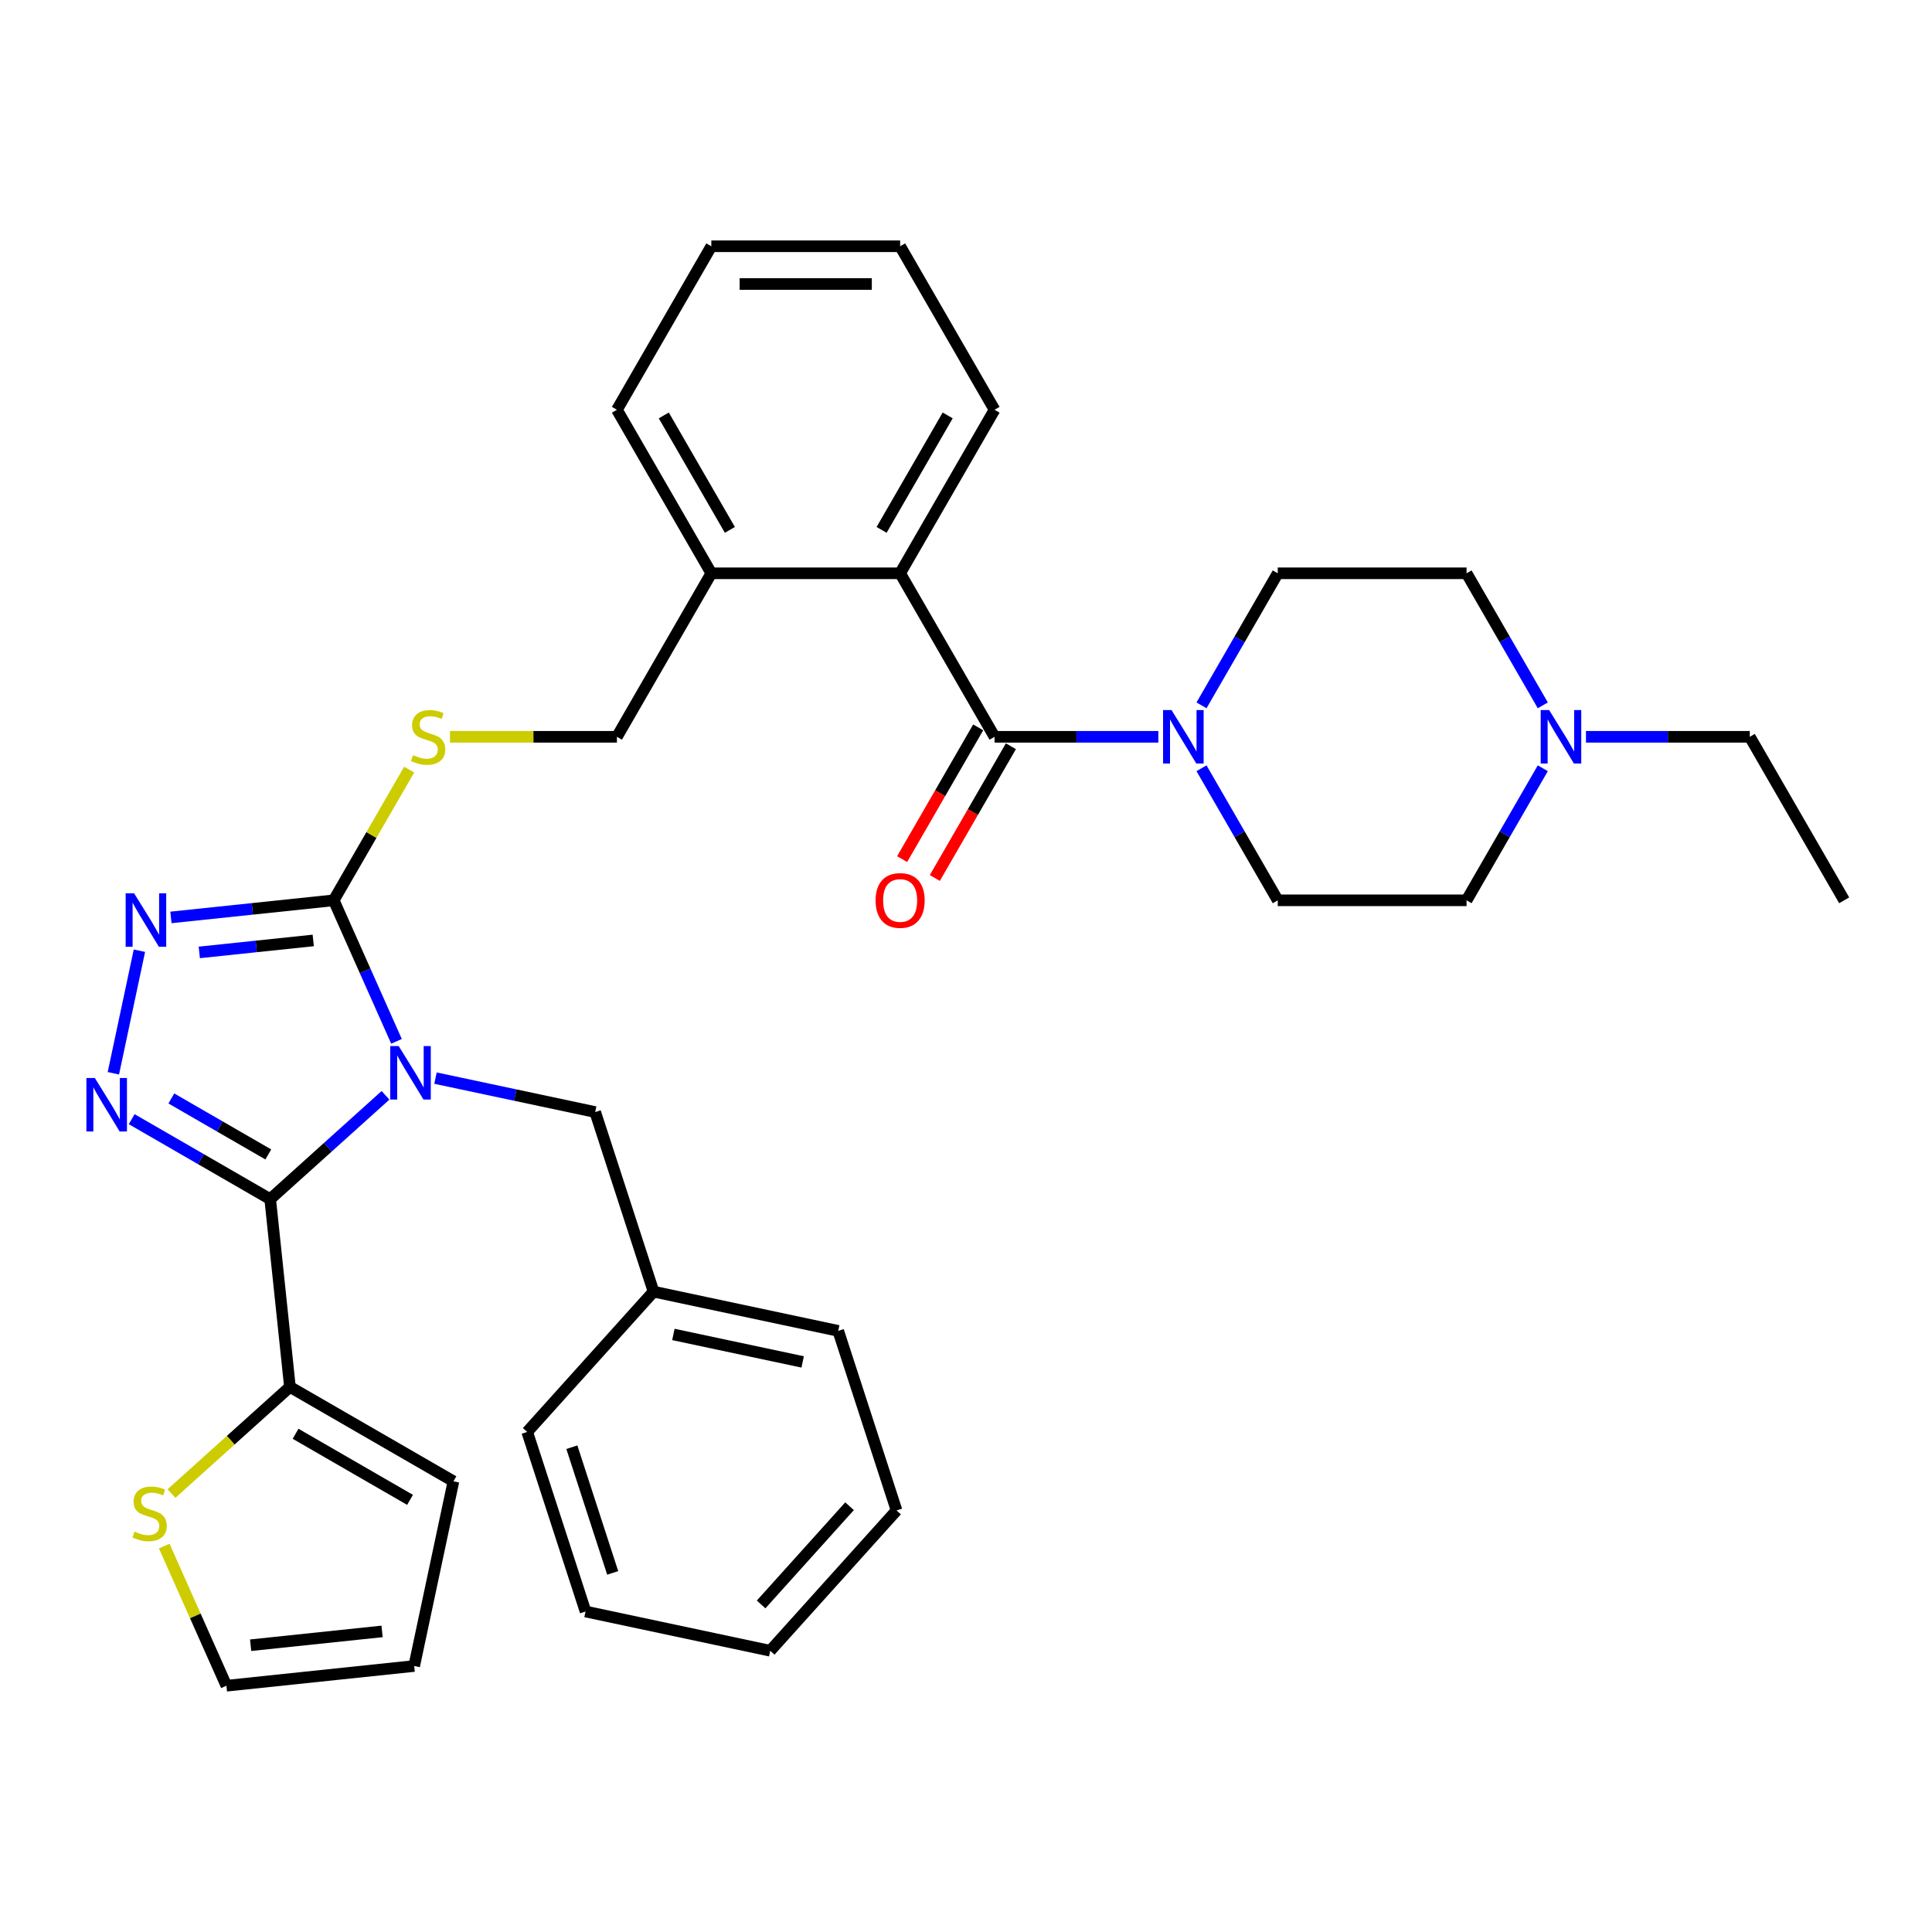 <?xml version='1.0' encoding='iso-8859-1'?>
<svg version='1.1' baseProfile='full'
              xmlns='http://www.w3.org/2000/svg'
                      xmlns:rdkit='http://www.rdkit.org/xml'
                      xmlns:xlink='http://www.w3.org/1999/xlink'
                  xml:space='preserve'
width='1000px' height='1000px' viewBox='0 0 1000 1000'>
<!-- END OF HEADER -->
<rect style='opacity:1.0;fill:#FFFFFF;stroke:none' width='1000' height='1000' x='0' y='0'> </rect>
<path class='bond-0' d='M 199.538,566.931 L 169.695,593.802' style='fill:none;fill-rule:evenodd;stroke:#0000FF;stroke-width:6px;stroke-linecap:butt;stroke-linejoin:miter;stroke-opacity:1' />
<path class='bond-0' d='M 169.695,593.802 L 139.851,620.673' style='fill:none;fill-rule:evenodd;stroke:#000000;stroke-width:6px;stroke-linecap:butt;stroke-linejoin:miter;stroke-opacity:1' />
<path class='bond-2' d='M 205.228,538.999 L 188.978,502.501' style='fill:none;fill-rule:evenodd;stroke:#0000FF;stroke-width:6px;stroke-linecap:butt;stroke-linejoin:miter;stroke-opacity:1' />
<path class='bond-2' d='M 188.978,502.501 L 172.728,466.002' style='fill:none;fill-rule:evenodd;stroke:#000000;stroke-width:6px;stroke-linecap:butt;stroke-linejoin:miter;stroke-opacity:1' />
<path class='bond-9' d='M 225.416,558.031 L 266.742,566.815' style='fill:none;fill-rule:evenodd;stroke:#0000FF;stroke-width:6px;stroke-linecap:butt;stroke-linejoin:miter;stroke-opacity:1' />
<path class='bond-9' d='M 266.742,566.815 L 308.068,575.599' style='fill:none;fill-rule:evenodd;stroke:#000000;stroke-width:6px;stroke-linecap:butt;stroke-linejoin:miter;stroke-opacity:1' />
<path class='bond-1' d='M 139.851,620.673 L 104.004,599.976' style='fill:none;fill-rule:evenodd;stroke:#000000;stroke-width:6px;stroke-linecap:butt;stroke-linejoin:miter;stroke-opacity:1' />
<path class='bond-1' d='M 104.004,599.976 L 68.156,579.279' style='fill:none;fill-rule:evenodd;stroke:#0000FF;stroke-width:6px;stroke-linecap:butt;stroke-linejoin:miter;stroke-opacity:1' />
<path class='bond-1' d='M 138.87,597.537 L 113.776,583.049' style='fill:none;fill-rule:evenodd;stroke:#000000;stroke-width:6px;stroke-linecap:butt;stroke-linejoin:miter;stroke-opacity:1' />
<path class='bond-1' d='M 113.776,583.049 L 88.683,568.561' style='fill:none;fill-rule:evenodd;stroke:#0000FF;stroke-width:6px;stroke-linecap:butt;stroke-linejoin:miter;stroke-opacity:1' />
<path class='bond-6' d='M 139.851,620.673 L 150.067,717.864' style='fill:none;fill-rule:evenodd;stroke:#000000;stroke-width:6px;stroke-linecap:butt;stroke-linejoin:miter;stroke-opacity:1' />
<path class='bond-34' d='M 58.678,555.528 L 72.163,492.083' style='fill:none;fill-rule:evenodd;stroke:#0000FF;stroke-width:6px;stroke-linecap:butt;stroke-linejoin:miter;stroke-opacity:1' />
<path class='bond-3' d='M 172.728,466.002 L 130.601,470.43' style='fill:none;fill-rule:evenodd;stroke:#000000;stroke-width:6px;stroke-linecap:butt;stroke-linejoin:miter;stroke-opacity:1' />
<path class='bond-3' d='M 130.601,470.43 L 88.475,474.857' style='fill:none;fill-rule:evenodd;stroke:#0000FF;stroke-width:6px;stroke-linecap:butt;stroke-linejoin:miter;stroke-opacity:1' />
<path class='bond-3' d='M 162.133,486.769 L 132.644,489.868' style='fill:none;fill-rule:evenodd;stroke:#000000;stroke-width:6px;stroke-linecap:butt;stroke-linejoin:miter;stroke-opacity:1' />
<path class='bond-3' d='M 132.644,489.868 L 103.156,492.967' style='fill:none;fill-rule:evenodd;stroke:#0000FF;stroke-width:6px;stroke-linecap:butt;stroke-linejoin:miter;stroke-opacity:1' />
<path class='bond-8' d='M 172.728,466.002 L 192.256,432.177' style='fill:none;fill-rule:evenodd;stroke:#000000;stroke-width:6px;stroke-linecap:butt;stroke-linejoin:miter;stroke-opacity:1' />
<path class='bond-8' d='M 192.256,432.177 L 211.785,398.353' style='fill:none;fill-rule:evenodd;stroke:#CCCC00;stroke-width:6px;stroke-linecap:butt;stroke-linejoin:miter;stroke-opacity:1' />
<path class='bond-4' d='M 514.773,381.368 L 465.909,296.734' style='fill:none;fill-rule:evenodd;stroke:#000000;stroke-width:6px;stroke-linecap:butt;stroke-linejoin:miter;stroke-opacity:1' />
<path class='bond-5' d='M 514.773,381.368 L 557.167,381.368' style='fill:none;fill-rule:evenodd;stroke:#000000;stroke-width:6px;stroke-linecap:butt;stroke-linejoin:miter;stroke-opacity:1' />
<path class='bond-5' d='M 557.167,381.368 L 599.561,381.368' style='fill:none;fill-rule:evenodd;stroke:#0000FF;stroke-width:6px;stroke-linecap:butt;stroke-linejoin:miter;stroke-opacity:1' />
<path class='bond-12' d='M 506.309,376.481 L 486.623,410.58' style='fill:none;fill-rule:evenodd;stroke:#000000;stroke-width:6px;stroke-linecap:butt;stroke-linejoin:miter;stroke-opacity:1' />
<path class='bond-12' d='M 486.623,410.58 L 466.936,444.678' style='fill:none;fill-rule:evenodd;stroke:#FF0000;stroke-width:6px;stroke-linecap:butt;stroke-linejoin:miter;stroke-opacity:1' />
<path class='bond-12' d='M 523.236,386.254 L 503.55,420.352' style='fill:none;fill-rule:evenodd;stroke:#000000;stroke-width:6px;stroke-linecap:butt;stroke-linejoin:miter;stroke-opacity:1' />
<path class='bond-12' d='M 503.55,420.352 L 483.863,454.451' style='fill:none;fill-rule:evenodd;stroke:#FF0000;stroke-width:6px;stroke-linecap:butt;stroke-linejoin:miter;stroke-opacity:1' />
<path class='bond-15' d='M 621.9,397.649 L 641.632,431.826' style='fill:none;fill-rule:evenodd;stroke:#0000FF;stroke-width:6px;stroke-linecap:butt;stroke-linejoin:miter;stroke-opacity:1' />
<path class='bond-15' d='M 641.632,431.826 L 661.364,466.002' style='fill:none;fill-rule:evenodd;stroke:#000000;stroke-width:6px;stroke-linecap:butt;stroke-linejoin:miter;stroke-opacity:1' />
<path class='bond-16' d='M 621.9,365.086 L 641.632,330.91' style='fill:none;fill-rule:evenodd;stroke:#0000FF;stroke-width:6px;stroke-linecap:butt;stroke-linejoin:miter;stroke-opacity:1' />
<path class='bond-16' d='M 641.632,330.91 L 661.364,296.734' style='fill:none;fill-rule:evenodd;stroke:#000000;stroke-width:6px;stroke-linecap:butt;stroke-linejoin:miter;stroke-opacity:1' />
<path class='bond-10' d='M 150.067,717.864 L 119.412,745.466' style='fill:none;fill-rule:evenodd;stroke:#000000;stroke-width:6px;stroke-linecap:butt;stroke-linejoin:miter;stroke-opacity:1' />
<path class='bond-10' d='M 119.412,745.466 L 88.758,773.067' style='fill:none;fill-rule:evenodd;stroke:#CCCC00;stroke-width:6px;stroke-linecap:butt;stroke-linejoin:miter;stroke-opacity:1' />
<path class='bond-14' d='M 150.067,717.864 L 234.701,766.728' style='fill:none;fill-rule:evenodd;stroke:#000000;stroke-width:6px;stroke-linecap:butt;stroke-linejoin:miter;stroke-opacity:1' />
<path class='bond-14' d='M 152.989,742.121 L 212.233,776.325' style='fill:none;fill-rule:evenodd;stroke:#000000;stroke-width:6px;stroke-linecap:butt;stroke-linejoin:miter;stroke-opacity:1' />
<path class='bond-7' d='M 465.909,296.734 L 368.182,296.734' style='fill:none;fill-rule:evenodd;stroke:#000000;stroke-width:6px;stroke-linecap:butt;stroke-linejoin:miter;stroke-opacity:1' />
<path class='bond-23' d='M 465.909,296.734 L 514.773,212.099' style='fill:none;fill-rule:evenodd;stroke:#000000;stroke-width:6px;stroke-linecap:butt;stroke-linejoin:miter;stroke-opacity:1' />
<path class='bond-23' d='M 456.312,274.266 L 490.517,215.022' style='fill:none;fill-rule:evenodd;stroke:#000000;stroke-width:6px;stroke-linecap:butt;stroke-linejoin:miter;stroke-opacity:1' />
<path class='bond-18' d='M 232.908,381.368 L 276.113,381.368' style='fill:none;fill-rule:evenodd;stroke:#CCCC00;stroke-width:6px;stroke-linecap:butt;stroke-linejoin:miter;stroke-opacity:1' />
<path class='bond-18' d='M 276.113,381.368 L 319.318,381.368' style='fill:none;fill-rule:evenodd;stroke:#000000;stroke-width:6px;stroke-linecap:butt;stroke-linejoin:miter;stroke-opacity:1' />
<path class='bond-22' d='M 308.068,575.599 L 338.268,668.543' style='fill:none;fill-rule:evenodd;stroke:#000000;stroke-width:6px;stroke-linecap:butt;stroke-linejoin:miter;stroke-opacity:1' />
<path class='bond-17' d='M 85.003,800.242 L 101.097,836.388' style='fill:none;fill-rule:evenodd;stroke:#CCCC00;stroke-width:6px;stroke-linecap:butt;stroke-linejoin:miter;stroke-opacity:1' />
<path class='bond-17' d='M 101.097,836.388 L 117.19,872.535' style='fill:none;fill-rule:evenodd;stroke:#000000;stroke-width:6px;stroke-linecap:butt;stroke-linejoin:miter;stroke-opacity:1' />
<path class='bond-11' d='M 798.555,397.649 L 778.823,431.826' style='fill:none;fill-rule:evenodd;stroke:#0000FF;stroke-width:6px;stroke-linecap:butt;stroke-linejoin:miter;stroke-opacity:1' />
<path class='bond-11' d='M 778.823,431.826 L 759.091,466.002' style='fill:none;fill-rule:evenodd;stroke:#000000;stroke-width:6px;stroke-linecap:butt;stroke-linejoin:miter;stroke-opacity:1' />
<path class='bond-24' d='M 820.894,381.368 L 863.288,381.368' style='fill:none;fill-rule:evenodd;stroke:#0000FF;stroke-width:6px;stroke-linecap:butt;stroke-linejoin:miter;stroke-opacity:1' />
<path class='bond-24' d='M 863.288,381.368 L 905.682,381.368' style='fill:none;fill-rule:evenodd;stroke:#000000;stroke-width:6px;stroke-linecap:butt;stroke-linejoin:miter;stroke-opacity:1' />
<path class='bond-38' d='M 798.555,365.086 L 778.823,330.91' style='fill:none;fill-rule:evenodd;stroke:#0000FF;stroke-width:6px;stroke-linecap:butt;stroke-linejoin:miter;stroke-opacity:1' />
<path class='bond-38' d='M 778.823,330.91 L 759.091,296.734' style='fill:none;fill-rule:evenodd;stroke:#000000;stroke-width:6px;stroke-linecap:butt;stroke-linejoin:miter;stroke-opacity:1' />
<path class='bond-13' d='M 368.182,296.734 L 319.318,381.368' style='fill:none;fill-rule:evenodd;stroke:#000000;stroke-width:6px;stroke-linecap:butt;stroke-linejoin:miter;stroke-opacity:1' />
<path class='bond-25' d='M 368.182,296.734 L 319.318,212.099' style='fill:none;fill-rule:evenodd;stroke:#000000;stroke-width:6px;stroke-linecap:butt;stroke-linejoin:miter;stroke-opacity:1' />
<path class='bond-25' d='M 377.779,274.266 L 343.575,215.022' style='fill:none;fill-rule:evenodd;stroke:#000000;stroke-width:6px;stroke-linecap:butt;stroke-linejoin:miter;stroke-opacity:1' />
<path class='bond-19' d='M 234.701,766.728 L 214.382,862.32' style='fill:none;fill-rule:evenodd;stroke:#000000;stroke-width:6px;stroke-linecap:butt;stroke-linejoin:miter;stroke-opacity:1' />
<path class='bond-20' d='M 661.364,466.002 L 759.091,466.002' style='fill:none;fill-rule:evenodd;stroke:#000000;stroke-width:6px;stroke-linecap:butt;stroke-linejoin:miter;stroke-opacity:1' />
<path class='bond-21' d='M 661.364,296.734 L 759.091,296.734' style='fill:none;fill-rule:evenodd;stroke:#000000;stroke-width:6px;stroke-linecap:butt;stroke-linejoin:miter;stroke-opacity:1' />
<path class='bond-35' d='M 117.19,872.535 L 214.382,862.32' style='fill:none;fill-rule:evenodd;stroke:#000000;stroke-width:6px;stroke-linecap:butt;stroke-linejoin:miter;stroke-opacity:1' />
<path class='bond-35' d='M 129.726,851.564 L 197.76,844.414' style='fill:none;fill-rule:evenodd;stroke:#000000;stroke-width:6px;stroke-linecap:butt;stroke-linejoin:miter;stroke-opacity:1' />
<path class='bond-26' d='M 338.268,668.543 L 433.86,688.862' style='fill:none;fill-rule:evenodd;stroke:#000000;stroke-width:6px;stroke-linecap:butt;stroke-linejoin:miter;stroke-opacity:1' />
<path class='bond-26' d='M 348.543,690.709 L 415.457,704.932' style='fill:none;fill-rule:evenodd;stroke:#000000;stroke-width:6px;stroke-linecap:butt;stroke-linejoin:miter;stroke-opacity:1' />
<path class='bond-27' d='M 338.268,668.543 L 272.876,741.169' style='fill:none;fill-rule:evenodd;stroke:#000000;stroke-width:6px;stroke-linecap:butt;stroke-linejoin:miter;stroke-opacity:1' />
<path class='bond-29' d='M 514.773,212.099 L 465.909,127.465' style='fill:none;fill-rule:evenodd;stroke:#000000;stroke-width:6px;stroke-linecap:butt;stroke-linejoin:miter;stroke-opacity:1' />
<path class='bond-28' d='M 905.682,381.368 L 954.545,466.002' style='fill:none;fill-rule:evenodd;stroke:#000000;stroke-width:6px;stroke-linecap:butt;stroke-linejoin:miter;stroke-opacity:1' />
<path class='bond-30' d='M 319.318,212.099 L 368.182,127.465' style='fill:none;fill-rule:evenodd;stroke:#000000;stroke-width:6px;stroke-linecap:butt;stroke-linejoin:miter;stroke-opacity:1' />
<path class='bond-31' d='M 433.86,688.862 L 464.059,781.806' style='fill:none;fill-rule:evenodd;stroke:#000000;stroke-width:6px;stroke-linecap:butt;stroke-linejoin:miter;stroke-opacity:1' />
<path class='bond-32' d='M 272.876,741.169 L 303.075,834.113' style='fill:none;fill-rule:evenodd;stroke:#000000;stroke-width:6px;stroke-linecap:butt;stroke-linejoin:miter;stroke-opacity:1' />
<path class='bond-32' d='M 295.994,749.07 L 317.134,814.131' style='fill:none;fill-rule:evenodd;stroke:#000000;stroke-width:6px;stroke-linecap:butt;stroke-linejoin:miter;stroke-opacity:1' />
<path class='bond-37' d='M 465.909,127.465 L 368.182,127.465' style='fill:none;fill-rule:evenodd;stroke:#000000;stroke-width:6px;stroke-linecap:butt;stroke-linejoin:miter;stroke-opacity:1' />
<path class='bond-37' d='M 451.25,147.01 L 382.841,147.01' style='fill:none;fill-rule:evenodd;stroke:#000000;stroke-width:6px;stroke-linecap:butt;stroke-linejoin:miter;stroke-opacity:1' />
<path class='bond-33' d='M 464.059,781.806 L 398.667,854.431' style='fill:none;fill-rule:evenodd;stroke:#000000;stroke-width:6px;stroke-linecap:butt;stroke-linejoin:miter;stroke-opacity:1' />
<path class='bond-33' d='M 439.725,779.621 L 393.95,830.459' style='fill:none;fill-rule:evenodd;stroke:#000000;stroke-width:6px;stroke-linecap:butt;stroke-linejoin:miter;stroke-opacity:1' />
<path class='bond-36' d='M 303.075,834.113 L 398.667,854.431' style='fill:none;fill-rule:evenodd;stroke:#000000;stroke-width:6px;stroke-linecap:butt;stroke-linejoin:miter;stroke-opacity:1' />
<path  class='atom-0' d='M 206.359 541.442
L 215.428 556.101
Q 216.327 557.548, 217.774 560.167
Q 219.22 562.786, 219.298 562.942
L 219.298 541.442
L 222.973 541.442
L 222.973 569.118
L 219.181 569.118
L 209.447 553.091
Q 208.314 551.215, 207.102 549.065
Q 205.929 546.915, 205.577 546.25
L 205.577 569.118
L 201.981 569.118
L 201.981 541.442
L 206.359 541.442
' fill='#0000FF'/>
<path  class='atom-2' d='M 49.099 557.971
L 58.168 572.63
Q 59.068 574.076, 60.514 576.695
Q 61.96 579.314, 62.038 579.471
L 62.038 557.971
L 65.713 557.971
L 65.713 585.647
L 61.921 585.647
L 52.188 569.62
Q 51.054 567.744, 49.842 565.594
Q 48.669 563.444, 48.318 562.779
L 48.318 585.647
L 44.721 585.647
L 44.721 557.971
L 49.099 557.971
' fill='#0000FF'/>
<path  class='atom-4' d='M 69.418 462.379
L 78.487 477.038
Q 79.386 478.485, 80.832 481.104
Q 82.279 483.723, 82.357 483.879
L 82.357 462.379
L 86.032 462.379
L 86.032 490.055
L 82.24 490.055
L 72.506 474.028
Q 71.373 472.152, 70.161 470.002
Q 68.988 467.852, 68.636 467.187
L 68.636 490.055
L 65.04 490.055
L 65.04 462.379
L 69.418 462.379
' fill='#0000FF'/>
<path  class='atom-6' d='M 606.382 367.53
L 615.451 382.189
Q 616.351 383.635, 617.797 386.254
Q 619.243 388.873, 619.321 389.03
L 619.321 367.53
L 622.996 367.53
L 622.996 395.206
L 619.204 395.206
L 609.471 379.179
Q 608.337 377.302, 607.125 375.152
Q 605.952 373.002, 605.601 372.338
L 605.601 395.206
L 602.004 395.206
L 602.004 367.53
L 606.382 367.53
' fill='#0000FF'/>
<path  class='atom-9' d='M 213.773 390.867
Q 214.086 390.984, 215.376 391.531
Q 216.666 392.079, 218.073 392.43
Q 219.519 392.743, 220.927 392.743
Q 223.546 392.743, 225.07 391.492
Q 226.595 390.202, 226.595 387.974
Q 226.595 386.45, 225.813 385.511
Q 225.07 384.573, 223.898 384.065
Q 222.725 383.557, 220.77 382.971
Q 218.308 382.228, 216.822 381.524
Q 215.376 380.821, 214.32 379.335
Q 213.304 377.85, 213.304 375.348
Q 213.304 371.869, 215.649 369.719
Q 218.034 367.569, 222.725 367.569
Q 225.93 367.569, 229.566 369.093
L 228.667 372.103
Q 225.344 370.735, 222.842 370.735
Q 220.145 370.735, 218.659 371.869
Q 217.174 372.963, 217.213 374.879
Q 217.213 376.364, 217.956 377.263
Q 218.738 378.162, 219.832 378.671
Q 220.966 379.179, 222.842 379.765
Q 225.344 380.547, 226.829 381.329
Q 228.315 382.111, 229.37 383.713
Q 230.465 385.277, 230.465 387.974
Q 230.465 391.805, 227.885 393.877
Q 225.344 395.91, 221.083 395.91
Q 218.62 395.91, 216.744 395.362
Q 214.907 394.854, 212.718 393.955
L 213.773 390.867
' fill='#CCCC00'/>
<path  class='atom-11' d='M 69.623 792.756
Q 69.936 792.873, 71.226 793.42
Q 72.516 793.968, 73.923 794.319
Q 75.369 794.632, 76.777 794.632
Q 79.396 794.632, 80.92 793.381
Q 82.445 792.091, 82.445 789.863
Q 82.445 788.339, 81.663 787.4
Q 80.92 786.462, 79.748 785.954
Q 78.575 785.446, 76.62 784.859
Q 74.157 784.117, 72.672 783.413
Q 71.226 782.709, 70.17 781.224
Q 69.154 779.739, 69.154 777.237
Q 69.154 773.758, 71.499 771.608
Q 73.884 769.458, 78.575 769.458
Q 81.78 769.458, 85.416 770.982
L 84.517 773.992
Q 81.194 772.624, 78.692 772.624
Q 75.995 772.624, 74.509 773.758
Q 73.024 774.852, 73.063 776.768
Q 73.063 778.253, 73.806 779.152
Q 74.588 780.051, 75.682 780.559
Q 76.816 781.068, 78.692 781.654
Q 81.194 782.436, 82.679 783.218
Q 84.165 783.999, 85.22 785.602
Q 86.315 787.166, 86.315 789.863
Q 86.315 793.694, 83.735 795.766
Q 81.194 797.799, 76.933 797.799
Q 74.47 797.799, 72.594 797.251
Q 70.757 796.743, 68.567 795.844
L 69.623 792.756
' fill='#CCCC00'/>
<path  class='atom-12' d='M 801.837 367.53
L 810.906 382.189
Q 811.805 383.635, 813.251 386.254
Q 814.698 388.873, 814.776 389.03
L 814.776 367.53
L 818.451 367.53
L 818.451 395.206
L 814.659 395.206
L 804.925 379.179
Q 803.791 377.302, 802.58 375.152
Q 801.407 373.002, 801.055 372.338
L 801.055 395.206
L 797.459 395.206
L 797.459 367.53
L 801.837 367.53
' fill='#0000FF'/>
<path  class='atom-13' d='M 453.205 466.08
Q 453.205 459.435, 456.488 455.721
Q 459.772 452.008, 465.909 452.008
Q 472.047 452.008, 475.33 455.721
Q 478.614 459.435, 478.614 466.08
Q 478.614 472.804, 475.291 476.635
Q 471.968 480.427, 465.909 480.427
Q 459.811 480.427, 456.488 476.635
Q 453.205 472.843, 453.205 466.08
M 465.909 477.299
Q 470.131 477.299, 472.398 474.485
Q 474.705 471.631, 474.705 466.08
Q 474.705 460.647, 472.398 457.91
Q 470.131 455.135, 465.909 455.135
Q 461.687 455.135, 459.381 457.871
Q 457.114 460.607, 457.114 466.08
Q 457.114 471.67, 459.381 474.485
Q 461.687 477.299, 465.909 477.299
' fill='#FF0000'/>
</svg>
